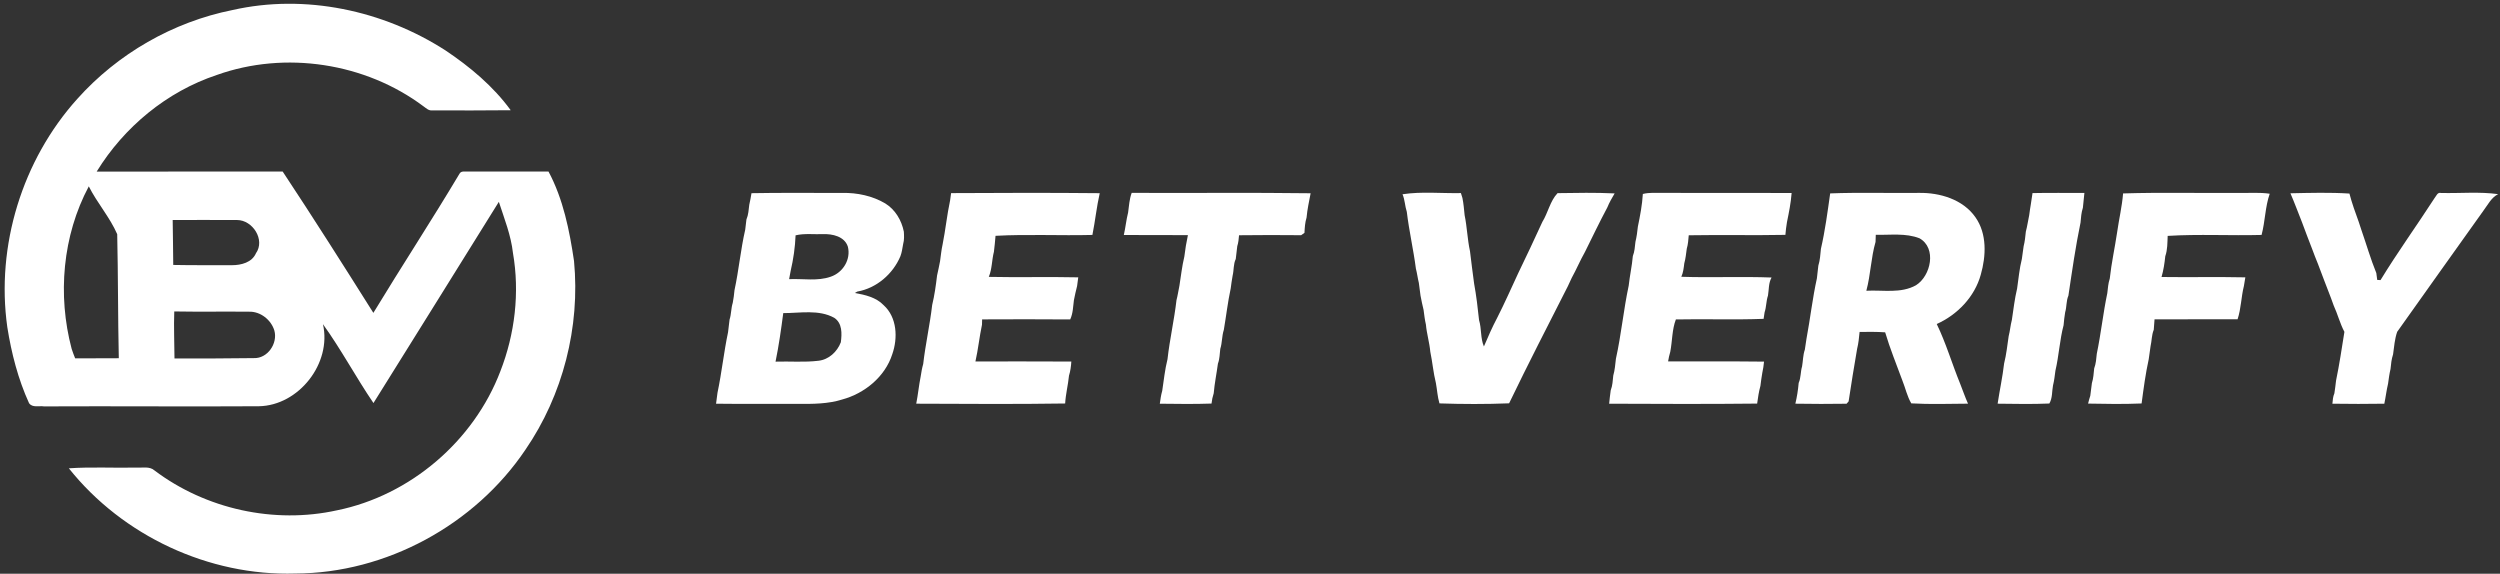 <?xml version="1.0" encoding="UTF-8" ?>
<!DOCTYPE svg PUBLIC "-//W3C//DTD SVG 1.1//EN" "http://www.w3.org/Graphics/SVG/1.1/DTD/svg11.dtd">
<svg width="1024pt" height="235pt" viewBox="0 0 1024 235" version="1.1" xmlns="http://www.w3.org/2000/svg">
<rect x="0" y="0" width="1024" height="235" fill="#333333" stroke="none"/>
<g id="#ffffffff">
<path fill="#ffffff" opacity="1.00" d=" M 95.23 4.11 C 124.96 -2.62 156.94 4.23 182.41 20.61 C 192.49 27.35 202.02 35.31 209.19 45.15 C 198.45 45.27 187.71 45.25 176.97 45.21 C 175.57 45.38 174.54 44.30 173.50 43.58 C 149.67 25.73 116.85 20.69 88.80 30.71 C 68.38 37.50 50.82 52.01 39.59 70.30 C 64.99 70.23 90.39 70.29 115.79 70.27 C 128.43 89.38 140.72 108.75 152.93 128.15 C 164.53 109.03 176.78 90.31 188.24 71.11 C 188.99 69.79 190.73 70.43 191.94 70.25 C 202.85 70.30 213.76 70.26 224.67 70.27 C 230.70 81.53 233.26 94.36 235.12 106.91 C 237.69 133.93 230.58 161.81 215.22 184.20 C 194.49 214.99 158.15 234.79 120.98 234.92 C 85.61 236.01 50.24 219.49 28.20 191.82 C 37.43 191.18 46.70 191.73 55.95 191.52 C 58.40 191.68 61.27 190.90 63.29 192.70 C 84.31 208.55 112.33 214.71 138.05 209.02 C 168.04 202.93 194.07 180.64 204.95 152.06 C 210.91 136.78 212.92 119.83 210.11 103.64 C 209.30 96.36 206.57 89.57 204.33 82.67 C 187.20 110.10 170.16 137.67 152.97 165.09 C 145.78 154.52 139.74 143.13 132.28 132.78 C 135.96 148.76 122.41 166.14 105.98 166.40 C 76.67 166.59 47.35 166.31 18.04 166.46 C 16.02 166.14 13.25 167.11 11.89 165.12 C 7.40 155.26 4.68 144.67 2.99 133.98 C -1.70 100.64 9.12 65.58 31.61 40.56 C 48.17 22.02 70.84 8.99 95.23 4.11 M 29.35 142.89 C 29.77 144.20 30.27 145.49 30.79 146.78 C 36.75 146.72 42.71 146.80 48.66 146.73 C 48.29 129.80 48.39 112.85 48.01 95.92 C 44.97 88.95 39.78 83.12 36.37 76.33 C 25.60 96.53 23.51 120.87 29.35 142.89 M 70.73 90.11 C 70.87 96.25 70.86 102.38 70.96 108.52 C 78.99 108.68 87.02 108.60 95.06 108.62 C 98.79 108.62 103.20 107.50 104.83 103.75 C 108.73 98.23 103.49 90.13 97.10 90.12 C 88.31 90.03 79.52 90.15 70.73 90.11 M 71.47 146.84 C 82.31 146.86 93.16 146.82 104.01 146.68 C 109.61 146.88 113.84 140.64 112.38 135.40 C 111.06 131.00 106.67 127.52 101.99 127.67 C 91.79 127.57 81.58 127.75 71.38 127.57 C 71.13 133.99 71.45 140.42 71.47 146.84 Z" />
<path fill="#ffffff" opacity="1.00" d=" M 306.90 83.88 C 307.27 82.31 307.54 80.72 307.81 79.13 C 320.20 78.88 332.60 79.09 344.99 79.02 C 351.09 78.90 357.34 80.21 362.61 83.33 C 366.72 85.87 369.29 90.26 370.22 94.92 C 370.31 96.58 370.41 98.28 369.94 99.90 C 369.62 101.58 369.43 103.31 368.82 104.92 C 365.75 112.24 359.03 118.04 351.15 119.43 L 350.15 120.00 C 354.39 120.78 358.88 121.78 361.97 125.03 C 367.46 130.03 367.80 138.45 365.48 145.07 C 362.53 154.33 354.13 161.17 344.91 163.65 C 339.13 165.46 333.00 165.47 326.99 165.43 C 315.76 165.38 304.53 165.51 293.30 165.36 C 293.49 163.88 293.68 162.39 293.88 160.91 C 295.61 152.69 296.48 144.28 298.21 136.08 C 298.42 134.36 298.60 132.63 298.83 130.90 C 299.56 128.68 299.42 126.29 300.13 124.06 C 300.47 122.34 300.69 120.60 300.85 118.86 C 302.62 110.66 303.37 102.22 305.24 94.08 C 305.41 92.68 305.58 91.29 305.74 89.89 C 306.55 87.99 306.65 85.90 306.90 83.88 M 325.87 96.39 C 325.68 101.27 324.97 106.18 323.86 110.92 C 323.70 111.78 323.38 113.48 323.22 114.34 C 328.87 114.07 334.82 115.26 340.26 113.34 C 345.28 111.65 348.61 106.26 347.28 101.02 C 345.92 96.82 340.92 95.73 337.02 95.91 C 333.30 96.04 329.52 95.53 325.87 96.39 M 320.82 128.25 C 319.95 134.90 319.01 141.56 317.66 148.13 C 323.51 147.94 329.39 148.47 335.21 147.77 C 339.47 147.31 342.92 144.09 344.41 140.18 C 344.86 136.67 345.06 132.40 341.71 130.18 C 335.36 126.67 327.75 128.27 320.82 128.25 Z" />
<path fill="#ffffff" opacity="1.00" d=" M 389.57 79.10 C 409.86 78.98 430.16 78.93 450.45 79.13 C 449.16 84.78 448.59 90.55 447.45 96.23 C 434.23 96.57 420.97 95.87 407.77 96.59 C 407.59 98.77 407.38 100.95 407.11 103.12 C 406.22 106.52 406.39 110.13 405.01 113.41 C 417.22 113.68 429.44 113.32 441.65 113.60 C 441.49 114.78 441.33 115.96 441.18 117.15 C 440.64 119.05 440.31 120.99 439.88 122.92 C 439.53 125.58 439.51 128.35 438.36 130.84 C 426.33 130.74 414.30 130.77 402.28 130.82 C 402.26 131.37 402.23 132.47 402.22 133.02 C 401.16 138.00 400.66 143.08 399.54 148.05 C 412.63 148.07 425.73 147.99 438.82 148.09 C 438.69 150.04 438.45 152.00 437.86 153.87 C 437.49 157.69 436.50 161.43 436.29 165.27 C 415.96 165.59 395.62 165.42 375.29 165.35 C 376.03 161.63 376.37 157.85 377.12 154.14 C 377.38 152.45 377.66 150.75 378.14 149.11 C 379.07 141.00 380.88 133.03 381.82 124.93 C 382.78 120.96 383.34 116.90 383.82 112.85 C 384.32 110.93 384.60 108.97 385.04 107.04 C 385.37 104.73 385.58 102.40 386.09 100.12 C 387.29 94.13 387.89 88.01 389.17 82.05 C 389.27 81.32 389.47 79.84 389.57 79.10 Z" />
<path fill="#ffffff" opacity="1.00" d=" M 462.07 87.06 C 462.45 84.35 462.58 81.59 463.54 79.00 C 487.97 79.13 512.40 78.83 536.83 79.16 C 536.20 82.47 535.47 85.76 535.17 89.12 C 534.53 91.15 534.42 93.27 534.31 95.37 C 533.97 95.62 533.29 96.10 532.95 96.34 C 524.47 96.28 515.99 96.23 507.51 96.36 C 507.38 97.87 507.26 99.39 506.78 100.84 C 506.55 102.59 506.39 104.34 506.17 106.08 C 505.15 108.20 505.44 110.63 504.89 112.87 C 504.57 114.61 504.33 116.37 504.10 118.13 C 502.89 123.74 502.25 129.45 501.28 135.11 C 500.45 137.63 500.64 140.35 499.83 142.88 C 499.57 144.91 499.60 147.01 498.86 148.95 C 498.32 153.00 497.49 157.01 497.14 161.08 C 496.69 162.45 496.39 163.86 496.24 165.30 C 489.18 165.56 482.12 165.43 475.06 165.36 C 475.30 163.58 475.55 161.79 476.05 160.06 C 476.71 155.75 477.13 151.37 478.21 147.14 C 479.11 139.03 480.96 131.05 481.89 122.94 C 482.40 121.00 482.67 119.01 483.09 117.05 C 483.73 113.07 484.15 109.04 485.10 105.12 C 485.45 102.16 485.94 99.22 486.57 96.30 C 477.82 96.25 469.07 96.35 460.32 96.25 C 461.02 93.21 461.30 90.08 462.07 87.06 Z" />
<path fill="#ffffff" opacity="1.00" d=" M 574.47 79.57 C 582.33 78.37 590.43 79.25 598.39 79.09 C 598.54 79.59 598.86 80.59 599.01 81.09 C 599.49 83.41 599.66 85.78 599.91 88.14 C 600.92 93.01 601.04 98.03 602.11 102.90 C 602.59 107.31 603.24 111.70 603.79 116.11 C 604.70 121.07 605.29 126.10 605.82 131.12 C 606.90 134.64 606.34 138.48 607.81 141.91 C 609.49 137.97 611.21 134.02 613.22 130.23 C 616.29 124.22 619.00 118.03 621.85 111.92 C 625.23 104.94 628.53 97.92 631.76 90.87 C 634.08 87.13 634.95 82.24 637.98 79.11 C 645.76 78.99 653.58 78.85 661.36 79.22 C 660.26 81.08 659.17 82.96 658.36 84.97 C 655.16 90.96 652.23 97.09 649.21 103.18 C 647.24 106.64 645.71 110.33 643.78 113.82 C 643.22 114.96 642.69 116.11 642.18 117.26 C 634.08 133.20 625.89 149.10 618.13 165.20 C 608.63 165.58 599.09 165.55 589.60 165.23 C 588.79 162.51 588.66 159.67 588.14 156.89 C 587.08 152.67 586.74 148.31 585.85 144.07 C 585.51 140.31 584.39 136.69 584.05 132.93 C 583.59 130.97 583.36 128.96 583.10 126.96 C 582.59 125.03 582.26 123.07 581.85 121.12 C 581.64 119.37 581.41 117.62 581.16 115.89 C 580.68 113.95 580.46 111.96 579.95 110.04 C 578.95 102.24 577.15 94.58 576.23 86.78 C 575.45 84.42 575.46 81.87 574.47 79.57 Z" />
<path fill="#ffffff" opacity="1.00" d=" M 672.91 79.45 C 675.56 78.78 678.31 79.03 681.03 79.01 C 698.64 79.05 716.24 78.98 733.85 79.05 C 733.55 83.07 732.75 87.05 731.94 90.99 C 731.63 92.72 731.46 94.46 731.30 96.20 C 718.10 96.46 704.91 96.14 691.71 96.37 C 691.55 98.22 691.43 100.09 690.90 101.88 C 690.62 103.89 690.43 105.92 689.88 107.88 C 689.65 109.75 689.45 111.64 688.67 113.37 C 700.99 113.78 713.32 113.20 725.64 113.67 C 724.34 115.94 724.59 118.60 724.16 121.09 C 723.40 123.30 723.53 125.70 722.78 127.91 C 722.68 128.59 722.48 129.93 722.37 130.60 C 710.41 131.06 698.41 130.59 686.44 130.84 C 684.85 134.92 684.99 139.74 684.14 144.11 C 683.74 145.40 683.48 146.72 683.25 148.04 C 696.35 148.10 709.45 147.95 722.55 148.12 C 722.37 149.70 722.19 151.27 721.82 152.82 C 721.51 154.55 721.29 156.30 721.07 158.05 C 720.41 160.43 720.06 162.87 719.73 165.31 C 699.53 165.54 679.32 165.44 659.11 165.36 C 659.29 163.53 659.49 161.70 659.75 159.88 C 660.51 157.94 660.58 155.84 660.80 153.80 C 661.45 151.56 661.61 149.23 661.88 146.93 C 664.07 137.07 665.00 126.89 667.11 117.03 C 667.54 112.97 668.46 108.97 668.81 104.89 C 669.55 103.03 669.65 101.01 669.88 99.04 C 670.38 97.00 670.65 94.92 670.87 92.83 C 671.78 88.42 672.64 83.97 672.91 79.45 Z" />
<path fill="#ffffff" opacity="1.00" d=" M 749.64 79.22 C 761.75 78.75 773.88 79.16 786.00 79.01 C 794.56 78.87 804.02 81.66 809.13 88.98 C 813.94 95.78 813.51 104.87 811.32 112.53 C 808.80 121.61 801.78 128.89 793.29 132.72 C 797.10 140.58 799.56 149.05 802.87 157.15 C 803.96 159.87 804.89 162.66 806.10 165.34 C 798.36 165.39 790.58 165.66 782.86 165.22 C 781.16 162.35 780.46 158.95 779.21 155.85 C 776.81 149.30 774.14 142.81 772.16 136.12 C 768.67 135.87 765.18 135.93 761.69 135.96 C 761.46 138.27 761.25 140.60 760.68 142.86 C 759.43 150.03 758.29 157.23 757.19 164.42 C 756.98 164.66 756.56 165.13 756.35 165.37 C 749.36 165.48 742.36 165.47 735.38 165.35 C 736.05 162.55 736.49 159.71 736.74 156.85 C 737.69 154.71 737.46 152.30 738.13 150.09 C 738.53 147.80 738.49 145.43 739.26 143.22 C 739.48 141.76 739.69 140.30 739.92 138.84 C 741.47 130.59 742.39 122.19 744.20 114.02 C 744.42 112.29 744.59 110.55 744.79 108.81 C 745.49 106.58 745.62 104.23 745.85 101.91 C 747.57 94.46 748.57 86.80 749.64 79.22 M 768.32 96.17 C 768.28 97.15 768.24 98.12 768.22 99.10 C 766.33 105.63 766.23 112.53 764.45 119.09 C 771.21 118.72 778.62 120.31 784.80 116.83 C 790.90 113.00 793.35 101.62 786.24 97.61 C 780.55 95.37 774.28 96.32 768.32 96.17 Z" />
<path fill="#ffffff" opacity="1.00" d=" M 832.52 79.09 C 839.60 78.94 846.69 79.05 853.77 79.03 C 853.58 81.05 853.38 83.07 853.15 85.09 C 852.51 87.05 852.36 89.11 852.19 91.15 C 850.14 101.05 848.71 111.09 847.22 121.10 C 846.28 123.26 846.56 125.68 845.89 127.91 C 845.58 129.66 845.41 131.42 845.25 133.19 C 843.64 139.29 843.34 145.68 841.90 151.83 C 841.62 153.85 841.42 155.90 840.91 157.88 C 840.44 160.35 840.73 163.05 839.41 165.28 C 832.36 165.59 825.28 165.42 818.23 165.35 C 819.05 159.86 820.25 154.43 820.88 148.90 C 821.81 145.23 822.19 141.44 822.75 137.70 C 823.32 135.52 823.47 133.24 824.06 131.06 C 824.71 126.76 825.19 122.41 826.21 118.18 C 826.81 114.15 827.14 110.04 828.15 106.09 C 828.41 104.37 828.63 102.64 828.87 100.92 C 829.38 98.93 829.58 96.88 829.79 94.84 C 830.39 92.64 830.67 90.37 831.16 88.15 C 831.53 85.12 832.14 82.12 832.52 79.09 Z" />
<path fill="#ffffff" opacity="1.00" d=" M 869.62 79.23 C 885.40 78.74 901.21 79.15 917.01 79.02 C 921.23 79.11 925.48 78.73 929.68 79.35 C 927.78 84.79 927.83 90.68 926.34 96.23 C 913.53 96.58 900.66 95.83 887.88 96.62 C 887.75 99.40 887.84 102.28 886.90 104.94 C 886.60 107.82 886.18 110.68 885.36 113.46 C 896.80 113.62 908.25 113.35 919.69 113.60 C 919.48 114.78 919.28 115.97 919.10 117.16 C 917.97 121.65 917.97 126.37 916.51 130.78 C 905.17 130.81 893.83 130.74 882.50 130.81 C 882.43 132.24 882.32 133.67 882.18 135.09 C 881.28 137.24 881.39 139.62 880.86 141.86 C 880.58 143.61 880.35 145.36 880.12 147.12 C 878.81 153.10 878.00 159.19 877.20 165.26 C 869.90 165.57 862.58 165.46 855.28 165.31 C 855.54 164.24 855.82 163.17 856.18 162.12 C 856.40 160.39 856.60 158.65 856.84 156.92 C 857.46 154.97 857.57 152.92 857.78 150.90 C 858.50 148.97 858.65 146.90 858.85 144.87 C 860.56 136.67 861.43 128.27 863.15 120.09 C 863.39 118.08 863.52 116.04 864.16 114.11 C 864.84 107.75 866.24 101.50 867.17 95.18 C 867.92 89.85 869.18 84.60 869.62 79.23 Z" />
<path fill="#ffffff" opacity="1.00" d=" M 938.16 79.17 C 946.21 79.00 954.29 78.77 962.33 79.28 C 963.35 83.23 964.75 87.07 966.14 90.90 C 966.44 91.93 966.78 92.95 967.15 93.97 C 969.23 99.92 970.96 106.00 973.34 111.84 C 973.43 112.54 973.61 113.95 973.71 114.65 C 974.05 114.67 974.72 114.71 975.06 114.73 C 982.04 103.29 989.91 92.40 997.19 81.14 C 997.90 80.31 998.37 78.65 999.82 79.04 C 1007.62 79.25 1015.50 78.44 1023.24 79.52 C 1020.41 80.94 1019.03 83.88 1017.22 86.28 C 1005.40 102.80 993.65 119.38 981.88 135.92 C 980.86 138.88 980.63 142.07 980.20 145.16 C 979.55 147.09 979.36 149.12 979.16 151.14 C 978.69 153.12 978.42 155.14 978.15 157.16 C 977.50 159.86 977.19 162.64 976.62 165.36 C 969.53 165.47 962.44 165.47 955.35 165.36 C 955.48 163.91 955.58 162.44 956.17 161.08 C 956.44 159.35 956.64 157.62 956.85 155.88 C 958.22 149.28 959.20 142.59 960.27 135.93 C 958.44 132.48 957.51 128.67 955.88 125.14 C 955.52 124.13 955.15 123.11 954.78 122.11 C 952.90 117.44 951.23 112.70 949.40 108.02 C 948.52 106.03 947.84 103.97 947.04 101.95 C 945.59 98.37 944.31 94.73 942.93 91.12 C 941.34 87.14 939.86 83.11 938.16 79.17 Z" />
</g>
</svg>
